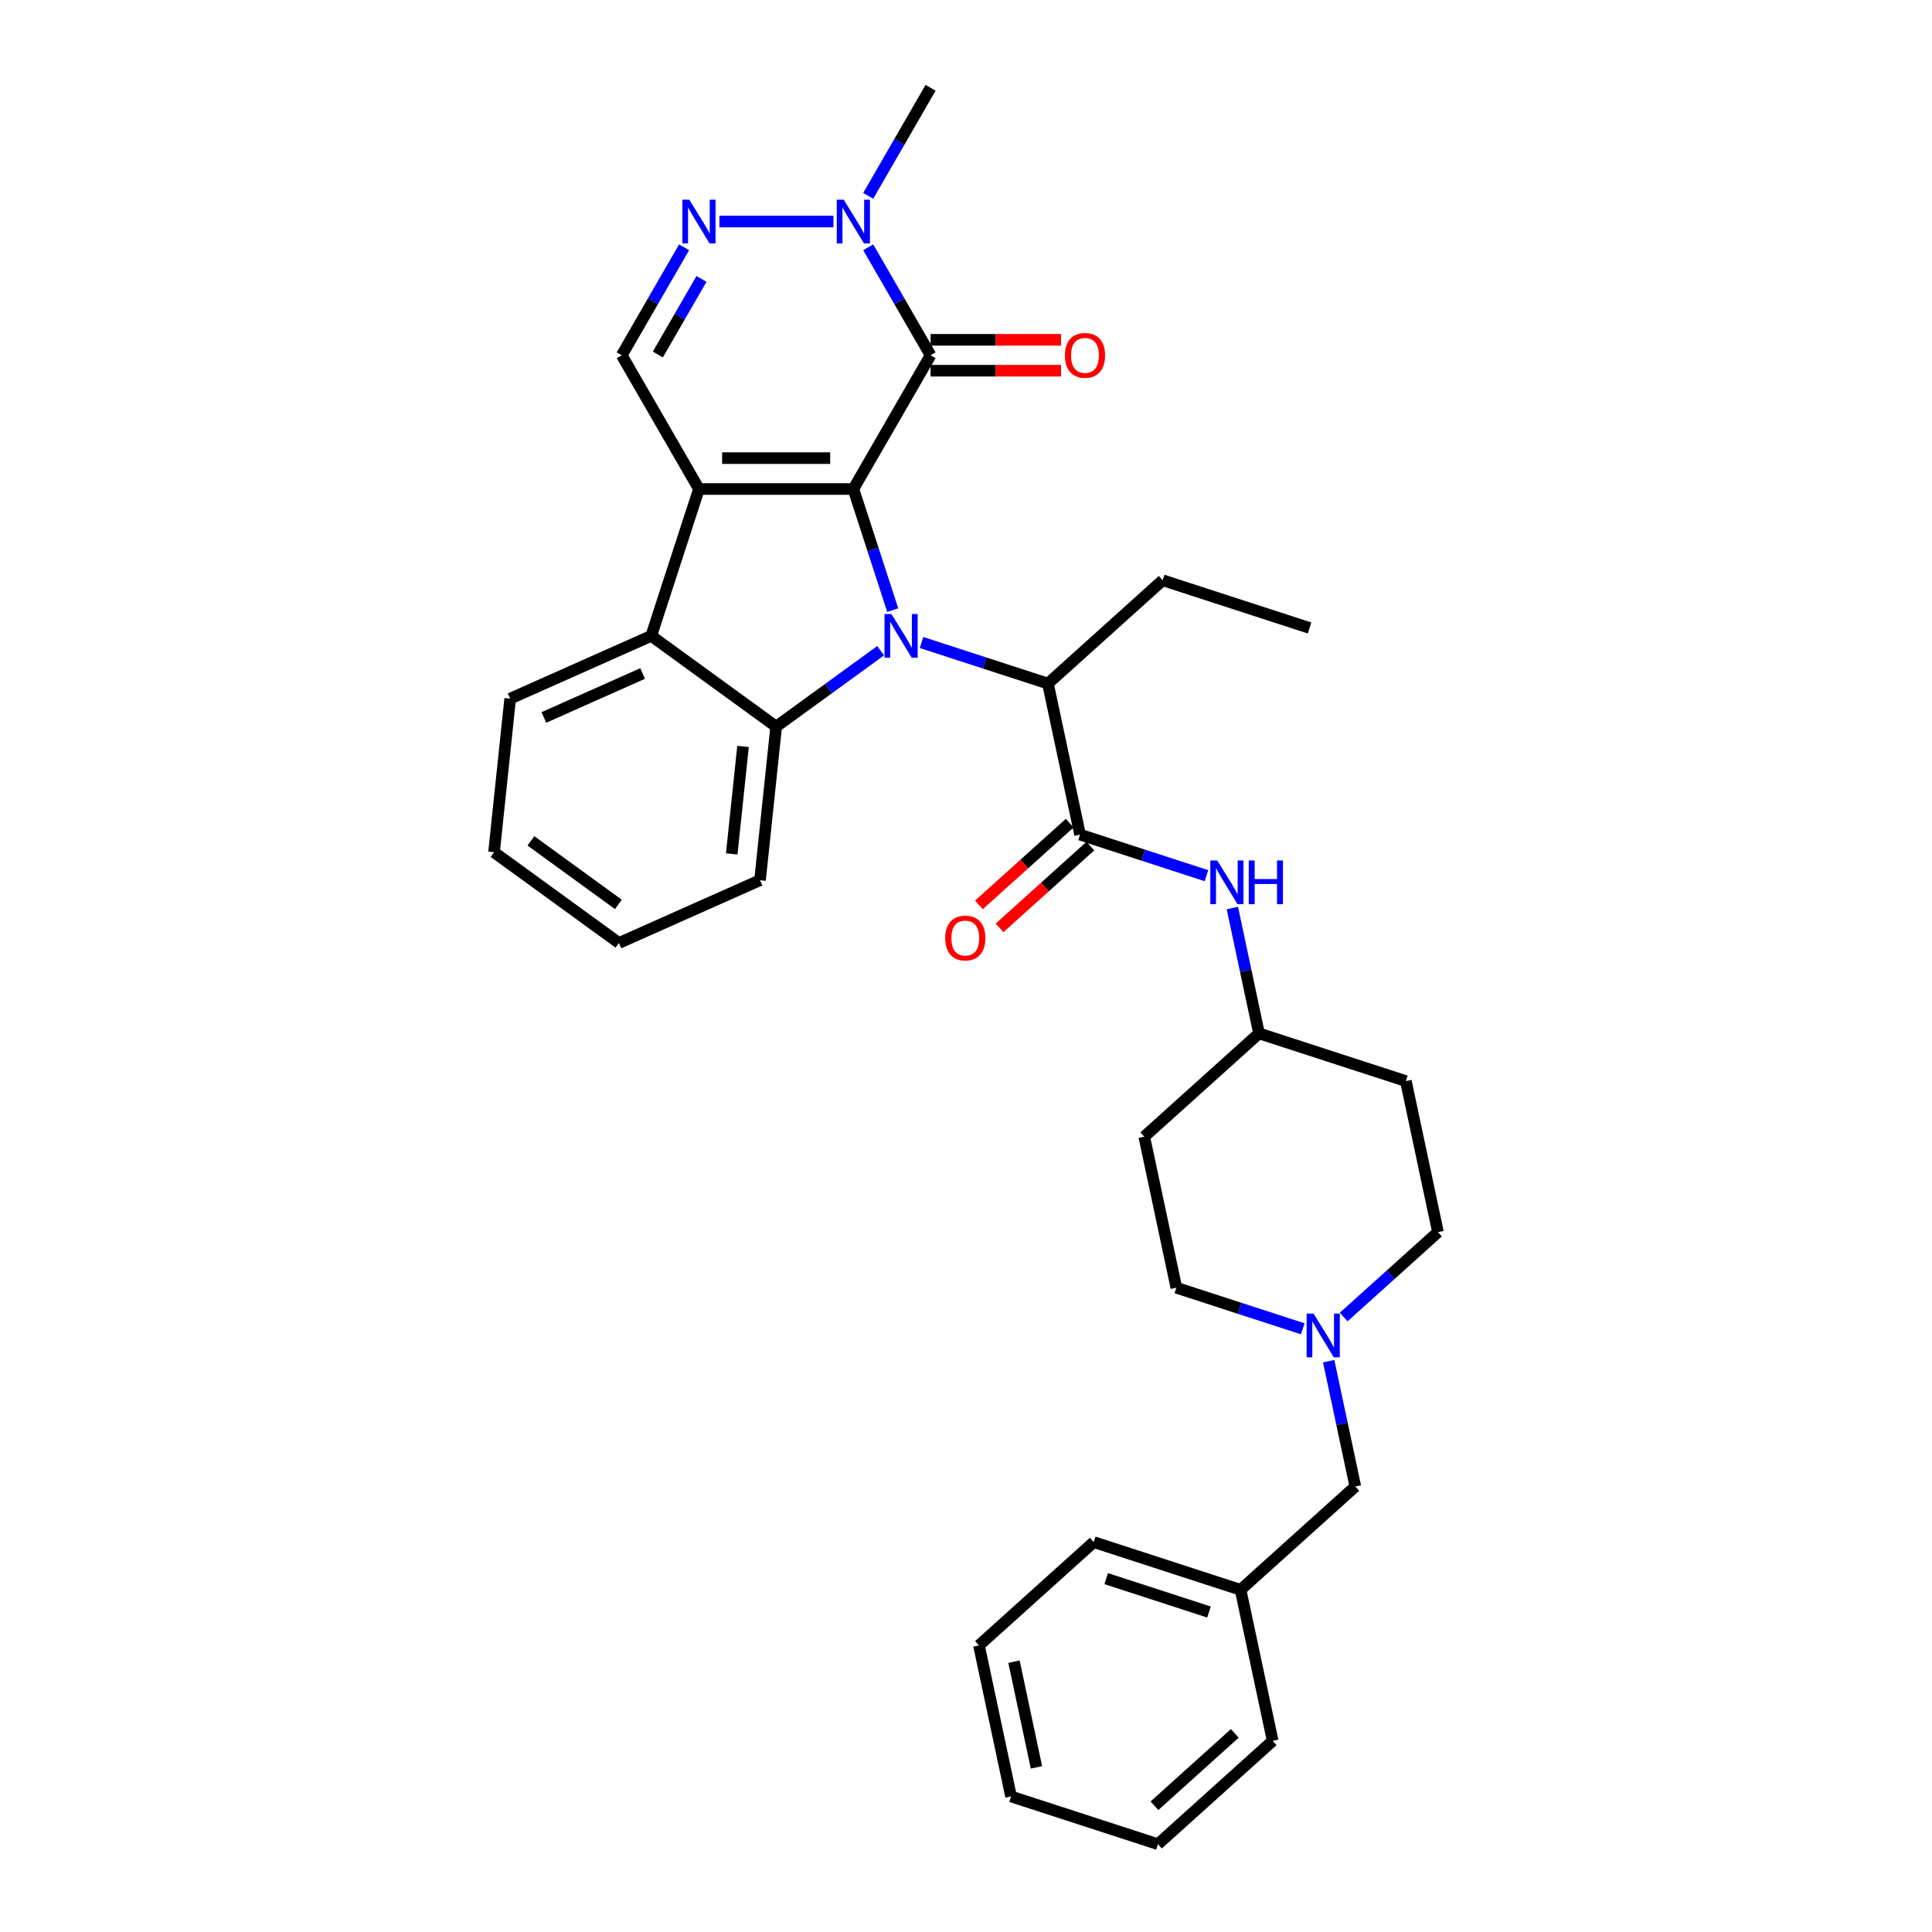 <?xml version='1.0' encoding='iso-8859-1'?>
<svg version='1.1' baseProfile='full'
              xmlns='http://www.w3.org/2000/svg'
                      xmlns:rdkit='http://www.rdkit.org/xml'
                      xmlns:xlink='http://www.w3.org/1999/xlink'
                  xml:space='preserve'
width='1000px' height='1000px' viewBox='0 0 1000 1000'>
<!-- END OF HEADER -->
<rect style='opacity:1.0;fill:#FFFFFF;stroke:none' width='1000' height='1000' x='0' y='0'> </rect>
<path class='bond-0' d='M 441.702,253.106 L 451.887,284.454' style='fill:none;fill-rule:evenodd;stroke:#000000;stroke-width:6px;stroke-linecap:butt;stroke-linejoin:miter;stroke-opacity:1' />
<path class='bond-0' d='M 451.887,284.454 L 462.073,315.803' style='fill:none;fill-rule:evenodd;stroke:#0000FF;stroke-width:6px;stroke-linecap:butt;stroke-linejoin:miter;stroke-opacity:1' />
<path class='bond-1' d='M 441.702,253.106 L 361.777,253.106' style='fill:none;fill-rule:evenodd;stroke:#000000;stroke-width:6px;stroke-linecap:butt;stroke-linejoin:miter;stroke-opacity:1' />
<path class='bond-1' d='M 429.713,237.121 L 373.765,237.121' style='fill:none;fill-rule:evenodd;stroke:#000000;stroke-width:6px;stroke-linecap:butt;stroke-linejoin:miter;stroke-opacity:1' />
<path class='bond-2' d='M 441.702,253.106 L 481.664,183.889' style='fill:none;fill-rule:evenodd;stroke:#000000;stroke-width:6px;stroke-linecap:butt;stroke-linejoin:miter;stroke-opacity:1' />
<path class='bond-3' d='M 455.818,336.807 L 428.778,356.452' style='fill:none;fill-rule:evenodd;stroke:#0000FF;stroke-width:6px;stroke-linecap:butt;stroke-linejoin:miter;stroke-opacity:1' />
<path class='bond-3' d='M 428.778,356.452 L 401.739,376.097' style='fill:none;fill-rule:evenodd;stroke:#000000;stroke-width:6px;stroke-linecap:butt;stroke-linejoin:miter;stroke-opacity:1' />
<path class='bond-9' d='M 476.982,332.557 L 509.697,343.187' style='fill:none;fill-rule:evenodd;stroke:#0000FF;stroke-width:6px;stroke-linecap:butt;stroke-linejoin:miter;stroke-opacity:1' />
<path class='bond-9' d='M 509.697,343.187 L 542.413,353.817' style='fill:none;fill-rule:evenodd;stroke:#000000;stroke-width:6px;stroke-linecap:butt;stroke-linejoin:miter;stroke-opacity:1' />
<path class='bond-4' d='M 361.777,253.106 L 337.078,329.119' style='fill:none;fill-rule:evenodd;stroke:#000000;stroke-width:6px;stroke-linecap:butt;stroke-linejoin:miter;stroke-opacity:1' />
<path class='bond-7' d='M 361.777,253.106 L 321.814,183.889' style='fill:none;fill-rule:evenodd;stroke:#000000;stroke-width:6px;stroke-linecap:butt;stroke-linejoin:miter;stroke-opacity:1' />
<path class='bond-6' d='M 481.664,183.889 L 465.527,155.938' style='fill:none;fill-rule:evenodd;stroke:#000000;stroke-width:6px;stroke-linecap:butt;stroke-linejoin:miter;stroke-opacity:1' />
<path class='bond-6' d='M 465.527,155.938 L 449.389,127.987' style='fill:none;fill-rule:evenodd;stroke:#0000FF;stroke-width:6px;stroke-linecap:butt;stroke-linejoin:miter;stroke-opacity:1' />
<path class='bond-12' d='M 481.664,191.881 L 515.432,191.881' style='fill:none;fill-rule:evenodd;stroke:#000000;stroke-width:6px;stroke-linecap:butt;stroke-linejoin:miter;stroke-opacity:1' />
<path class='bond-12' d='M 515.432,191.881 L 549.201,191.881' style='fill:none;fill-rule:evenodd;stroke:#FF0000;stroke-width:6px;stroke-linecap:butt;stroke-linejoin:miter;stroke-opacity:1' />
<path class='bond-12' d='M 481.664,175.896 L 515.432,175.896' style='fill:none;fill-rule:evenodd;stroke:#000000;stroke-width:6px;stroke-linecap:butt;stroke-linejoin:miter;stroke-opacity:1' />
<path class='bond-12' d='M 515.432,175.896 L 549.201,175.896' style='fill:none;fill-rule:evenodd;stroke:#FF0000;stroke-width:6px;stroke-linecap:butt;stroke-linejoin:miter;stroke-opacity:1' />
<path class='bond-20' d='M 401.739,376.097 L 393.385,455.584' style='fill:none;fill-rule:evenodd;stroke:#000000;stroke-width:6px;stroke-linecap:butt;stroke-linejoin:miter;stroke-opacity:1' />
<path class='bond-20' d='M 384.589,386.349 L 378.74,441.99' style='fill:none;fill-rule:evenodd;stroke:#000000;stroke-width:6px;stroke-linecap:butt;stroke-linejoin:miter;stroke-opacity:1' />
<path class='bond-34' d='M 401.739,376.097 L 337.078,329.119' style='fill:none;fill-rule:evenodd;stroke:#000000;stroke-width:6px;stroke-linecap:butt;stroke-linejoin:miter;stroke-opacity:1' />
<path class='bond-21' d='M 337.078,329.119 L 264.063,361.627' style='fill:none;fill-rule:evenodd;stroke:#000000;stroke-width:6px;stroke-linecap:butt;stroke-linejoin:miter;stroke-opacity:1' />
<path class='bond-21' d='M 332.628,348.598 L 281.517,371.354' style='fill:none;fill-rule:evenodd;stroke:#000000;stroke-width:6px;stroke-linecap:butt;stroke-linejoin:miter;stroke-opacity:1' />
<path class='bond-5' d='M 372.359,114.672 L 431.384,114.672' style='fill:none;fill-rule:evenodd;stroke:#0000FF;stroke-width:6px;stroke-linecap:butt;stroke-linejoin:miter;stroke-opacity:1' />
<path class='bond-33' d='M 354.089,127.987 L 337.952,155.938' style='fill:none;fill-rule:evenodd;stroke:#0000FF;stroke-width:6px;stroke-linecap:butt;stroke-linejoin:miter;stroke-opacity:1' />
<path class='bond-33' d='M 337.952,155.938 L 321.814,183.889' style='fill:none;fill-rule:evenodd;stroke:#000000;stroke-width:6px;stroke-linecap:butt;stroke-linejoin:miter;stroke-opacity:1' />
<path class='bond-33' d='M 363.091,144.365 L 351.795,163.93' style='fill:none;fill-rule:evenodd;stroke:#0000FF;stroke-width:6px;stroke-linecap:butt;stroke-linejoin:miter;stroke-opacity:1' />
<path class='bond-33' d='M 351.795,163.93 L 340.499,183.496' style='fill:none;fill-rule:evenodd;stroke:#000000;stroke-width:6px;stroke-linecap:butt;stroke-linejoin:miter;stroke-opacity:1' />
<path class='bond-22' d='M 449.389,101.356 L 465.527,73.405' style='fill:none;fill-rule:evenodd;stroke:#0000FF;stroke-width:6px;stroke-linecap:butt;stroke-linejoin:miter;stroke-opacity:1' />
<path class='bond-22' d='M 465.527,73.405 L 481.664,45.455' style='fill:none;fill-rule:evenodd;stroke:#000000;stroke-width:6px;stroke-linecap:butt;stroke-linejoin:miter;stroke-opacity:1' />
<path class='bond-8' d='M 559.03,431.995 L 542.413,353.817' style='fill:none;fill-rule:evenodd;stroke:#000000;stroke-width:6px;stroke-linecap:butt;stroke-linejoin:miter;stroke-opacity:1' />
<path class='bond-10' d='M 559.03,431.995 L 591.746,442.625' style='fill:none;fill-rule:evenodd;stroke:#000000;stroke-width:6px;stroke-linecap:butt;stroke-linejoin:miter;stroke-opacity:1' />
<path class='bond-10' d='M 591.746,442.625 L 624.461,453.255' style='fill:none;fill-rule:evenodd;stroke:#0000FF;stroke-width:6px;stroke-linecap:butt;stroke-linejoin:miter;stroke-opacity:1' />
<path class='bond-13' d='M 553.682,426.056 L 530.178,447.218' style='fill:none;fill-rule:evenodd;stroke:#000000;stroke-width:6px;stroke-linecap:butt;stroke-linejoin:miter;stroke-opacity:1' />
<path class='bond-13' d='M 530.178,447.218 L 506.675,468.381' style='fill:none;fill-rule:evenodd;stroke:#FF0000;stroke-width:6px;stroke-linecap:butt;stroke-linejoin:miter;stroke-opacity:1' />
<path class='bond-13' d='M 564.378,437.935 L 540.874,459.098' style='fill:none;fill-rule:evenodd;stroke:#000000;stroke-width:6px;stroke-linecap:butt;stroke-linejoin:miter;stroke-opacity:1' />
<path class='bond-13' d='M 540.874,459.098 L 517.371,480.26' style='fill:none;fill-rule:evenodd;stroke:#FF0000;stroke-width:6px;stroke-linecap:butt;stroke-linejoin:miter;stroke-opacity:1' />
<path class='bond-24' d='M 542.413,353.817 L 601.809,300.337' style='fill:none;fill-rule:evenodd;stroke:#000000;stroke-width:6px;stroke-linecap:butt;stroke-linejoin:miter;stroke-opacity:1' />
<path class='bond-14' d='M 637.874,470.009 L 644.767,502.44' style='fill:none;fill-rule:evenodd;stroke:#0000FF;stroke-width:6px;stroke-linecap:butt;stroke-linejoin:miter;stroke-opacity:1' />
<path class='bond-14' d='M 644.767,502.44 L 651.661,534.872' style='fill:none;fill-rule:evenodd;stroke:#000000;stroke-width:6px;stroke-linecap:butt;stroke-linejoin:miter;stroke-opacity:1' />
<path class='bond-11' d='M 695.477,681.7 L 719.884,659.724' style='fill:none;fill-rule:evenodd;stroke:#0000FF;stroke-width:6px;stroke-linecap:butt;stroke-linejoin:miter;stroke-opacity:1' />
<path class='bond-11' d='M 719.884,659.724 L 744.291,637.748' style='fill:none;fill-rule:evenodd;stroke:#000000;stroke-width:6px;stroke-linecap:butt;stroke-linejoin:miter;stroke-opacity:1' />
<path class='bond-15' d='M 687.725,704.544 L 694.619,736.975' style='fill:none;fill-rule:evenodd;stroke:#0000FF;stroke-width:6px;stroke-linecap:butt;stroke-linejoin:miter;stroke-opacity:1' />
<path class='bond-15' d='M 694.619,736.975 L 701.513,769.407' style='fill:none;fill-rule:evenodd;stroke:#000000;stroke-width:6px;stroke-linecap:butt;stroke-linejoin:miter;stroke-opacity:1' />
<path class='bond-36' d='M 674.313,687.79 L 641.598,677.16' style='fill:none;fill-rule:evenodd;stroke:#0000FF;stroke-width:6px;stroke-linecap:butt;stroke-linejoin:miter;stroke-opacity:1' />
<path class='bond-36' d='M 641.598,677.16 L 608.882,666.53' style='fill:none;fill-rule:evenodd;stroke:#000000;stroke-width:6px;stroke-linecap:butt;stroke-linejoin:miter;stroke-opacity:1' />
<path class='bond-16' d='M 651.661,534.872 L 592.265,588.352' style='fill:none;fill-rule:evenodd;stroke:#000000;stroke-width:6px;stroke-linecap:butt;stroke-linejoin:miter;stroke-opacity:1' />
<path class='bond-17' d='M 651.661,534.872 L 727.674,559.57' style='fill:none;fill-rule:evenodd;stroke:#000000;stroke-width:6px;stroke-linecap:butt;stroke-linejoin:miter;stroke-opacity:1' />
<path class='bond-23' d='M 701.513,769.407 L 642.117,822.887' style='fill:none;fill-rule:evenodd;stroke:#000000;stroke-width:6px;stroke-linecap:butt;stroke-linejoin:miter;stroke-opacity:1' />
<path class='bond-19' d='M 592.265,588.352 L 608.882,666.53' style='fill:none;fill-rule:evenodd;stroke:#000000;stroke-width:6px;stroke-linecap:butt;stroke-linejoin:miter;stroke-opacity:1' />
<path class='bond-18' d='M 727.674,559.57 L 744.291,637.748' style='fill:none;fill-rule:evenodd;stroke:#000000;stroke-width:6px;stroke-linecap:butt;stroke-linejoin:miter;stroke-opacity:1' />
<path class='bond-27' d='M 393.385,455.584 L 320.37,488.093' style='fill:none;fill-rule:evenodd;stroke:#000000;stroke-width:6px;stroke-linecap:butt;stroke-linejoin:miter;stroke-opacity:1' />
<path class='bond-29' d='M 264.063,361.627 L 255.709,441.114' style='fill:none;fill-rule:evenodd;stroke:#000000;stroke-width:6px;stroke-linecap:butt;stroke-linejoin:miter;stroke-opacity:1' />
<path class='bond-25' d='M 642.117,822.887 L 566.104,798.189' style='fill:none;fill-rule:evenodd;stroke:#000000;stroke-width:6px;stroke-linecap:butt;stroke-linejoin:miter;stroke-opacity:1' />
<path class='bond-25' d='M 625.775,834.385 L 572.566,817.096' style='fill:none;fill-rule:evenodd;stroke:#000000;stroke-width:6px;stroke-linecap:butt;stroke-linejoin:miter;stroke-opacity:1' />
<path class='bond-26' d='M 642.117,822.887 L 658.734,901.065' style='fill:none;fill-rule:evenodd;stroke:#000000;stroke-width:6px;stroke-linecap:butt;stroke-linejoin:miter;stroke-opacity:1' />
<path class='bond-28' d='M 601.809,300.337 L 677.822,325.035' style='fill:none;fill-rule:evenodd;stroke:#000000;stroke-width:6px;stroke-linecap:butt;stroke-linejoin:miter;stroke-opacity:1' />
<path class='bond-31' d='M 566.104,798.189 L 506.708,851.669' style='fill:none;fill-rule:evenodd;stroke:#000000;stroke-width:6px;stroke-linecap:butt;stroke-linejoin:miter;stroke-opacity:1' />
<path class='bond-30' d='M 658.734,901.065 L 599.338,954.545' style='fill:none;fill-rule:evenodd;stroke:#000000;stroke-width:6px;stroke-linecap:butt;stroke-linejoin:miter;stroke-opacity:1' />
<path class='bond-30' d='M 639.129,897.208 L 597.552,934.644' style='fill:none;fill-rule:evenodd;stroke:#000000;stroke-width:6px;stroke-linecap:butt;stroke-linejoin:miter;stroke-opacity:1' />
<path class='bond-35' d='M 320.37,488.093 L 255.709,441.114' style='fill:none;fill-rule:evenodd;stroke:#000000;stroke-width:6px;stroke-linecap:butt;stroke-linejoin:miter;stroke-opacity:1' />
<path class='bond-35' d='M 320.066,468.114 L 274.804,435.229' style='fill:none;fill-rule:evenodd;stroke:#000000;stroke-width:6px;stroke-linecap:butt;stroke-linejoin:miter;stroke-opacity:1' />
<path class='bond-32' d='M 599.338,954.545 L 523.325,929.847' style='fill:none;fill-rule:evenodd;stroke:#000000;stroke-width:6px;stroke-linecap:butt;stroke-linejoin:miter;stroke-opacity:1' />
<path class='bond-37' d='M 506.708,851.669 L 523.325,929.847' style='fill:none;fill-rule:evenodd;stroke:#000000;stroke-width:6px;stroke-linecap:butt;stroke-linejoin:miter;stroke-opacity:1' />
<path class='bond-37' d='M 524.836,860.072 L 536.468,914.797' style='fill:none;fill-rule:evenodd;stroke:#000000;stroke-width:6px;stroke-linecap:butt;stroke-linejoin:miter;stroke-opacity:1' />
<path  class='atom-1' d='M 461.396 317.801
L 468.813 329.79
Q 469.549 330.973, 470.732 333.115
Q 471.915 335.257, 471.978 335.385
L 471.978 317.801
L 474.984 317.801
L 474.984 340.436
L 471.883 340.436
L 463.922 327.328
Q 462.995 325.794, 462.004 324.035
Q 461.045 322.277, 460.757 321.734
L 460.757 340.436
L 457.816 340.436
L 457.816 317.801
L 461.396 317.801
' fill='#0000FF'/>
<path  class='atom-6' d='M 356.773 103.354
L 364.19 115.343
Q 364.926 116.526, 366.109 118.668
Q 367.291 120.81, 367.355 120.938
L 367.355 103.354
L 370.361 103.354
L 370.361 125.989
L 367.259 125.989
L 359.299 112.881
Q 358.372 111.347, 357.381 109.588
Q 356.422 107.83, 356.134 107.286
L 356.134 125.989
L 353.193 125.989
L 353.193 103.354
L 356.773 103.354
' fill='#0000FF'/>
<path  class='atom-7' d='M 436.698 103.354
L 444.115 115.343
Q 444.851 116.526, 446.033 118.668
Q 447.216 120.81, 447.28 120.938
L 447.28 103.354
L 450.285 103.354
L 450.285 125.989
L 447.184 125.989
L 439.224 112.881
Q 438.297 111.347, 437.306 109.588
Q 436.347 107.83, 436.059 107.286
L 436.059 125.989
L 433.118 125.989
L 433.118 103.354
L 436.698 103.354
' fill='#0000FF'/>
<path  class='atom-11' d='M 630.04 445.376
L 637.457 457.365
Q 638.192 458.548, 639.375 460.69
Q 640.558 462.832, 640.622 462.959
L 640.622 445.376
L 643.627 445.376
L 643.627 468.011
L 640.526 468.011
L 632.566 454.903
Q 631.638 453.368, 630.647 451.61
Q 629.688 449.852, 629.401 449.308
L 629.401 468.011
L 626.459 468.011
L 626.459 445.376
L 630.04 445.376
' fill='#0000FF'/>
<path  class='atom-11' d='M 646.345 445.376
L 649.414 445.376
L 649.414 454.999
L 660.987 454.999
L 660.987 445.376
L 664.056 445.376
L 664.056 468.011
L 660.987 468.011
L 660.987 457.556
L 649.414 457.556
L 649.414 468.011
L 646.345 468.011
L 646.345 445.376
' fill='#0000FF'/>
<path  class='atom-12' d='M 679.892 679.911
L 687.309 691.9
Q 688.044 693.083, 689.227 695.225
Q 690.41 697.367, 690.474 697.494
L 690.474 679.911
L 693.479 679.911
L 693.479 702.546
L 690.378 702.546
L 682.418 689.438
Q 681.49 687.903, 680.499 686.145
Q 679.54 684.387, 679.252 683.843
L 679.252 702.546
L 676.311 702.546
L 676.311 679.911
L 679.892 679.911
' fill='#0000FF'/>
<path  class='atom-13' d='M 551.199 183.952
Q 551.199 178.518, 553.884 175.48
Q 556.57 172.443, 561.589 172.443
Q 566.608 172.443, 569.294 175.48
Q 571.979 178.518, 571.979 183.952
Q 571.979 189.451, 569.262 192.584
Q 566.544 195.685, 561.589 195.685
Q 556.602 195.685, 553.884 192.584
Q 551.199 189.483, 551.199 183.952
M 561.589 193.128
Q 565.042 193.128, 566.896 190.826
Q 568.782 188.492, 568.782 183.952
Q 568.782 179.509, 566.896 177.271
Q 565.042 175.001, 561.589 175.001
Q 558.136 175.001, 556.25 177.239
Q 554.396 179.477, 554.396 183.952
Q 554.396 188.524, 556.25 190.826
Q 558.136 193.128, 561.589 193.128
' fill='#FF0000'/>
<path  class='atom-14' d='M 489.244 485.539
Q 489.244 480.104, 491.93 477.067
Q 494.615 474.03, 499.634 474.03
Q 504.654 474.03, 507.339 477.067
Q 510.025 480.104, 510.025 485.539
Q 510.025 491.038, 507.307 494.171
Q 504.59 497.272, 499.634 497.272
Q 494.647 497.272, 491.93 494.171
Q 489.244 491.07, 489.244 485.539
M 499.634 494.715
Q 503.087 494.715, 504.941 492.413
Q 506.828 490.079, 506.828 485.539
Q 506.828 481.095, 504.941 478.858
Q 503.087 476.588, 499.634 476.588
Q 496.182 476.588, 494.295 478.826
Q 492.441 481.063, 492.441 485.539
Q 492.441 490.111, 494.295 492.413
Q 496.182 494.715, 499.634 494.715
' fill='#FF0000'/>
</svg>
